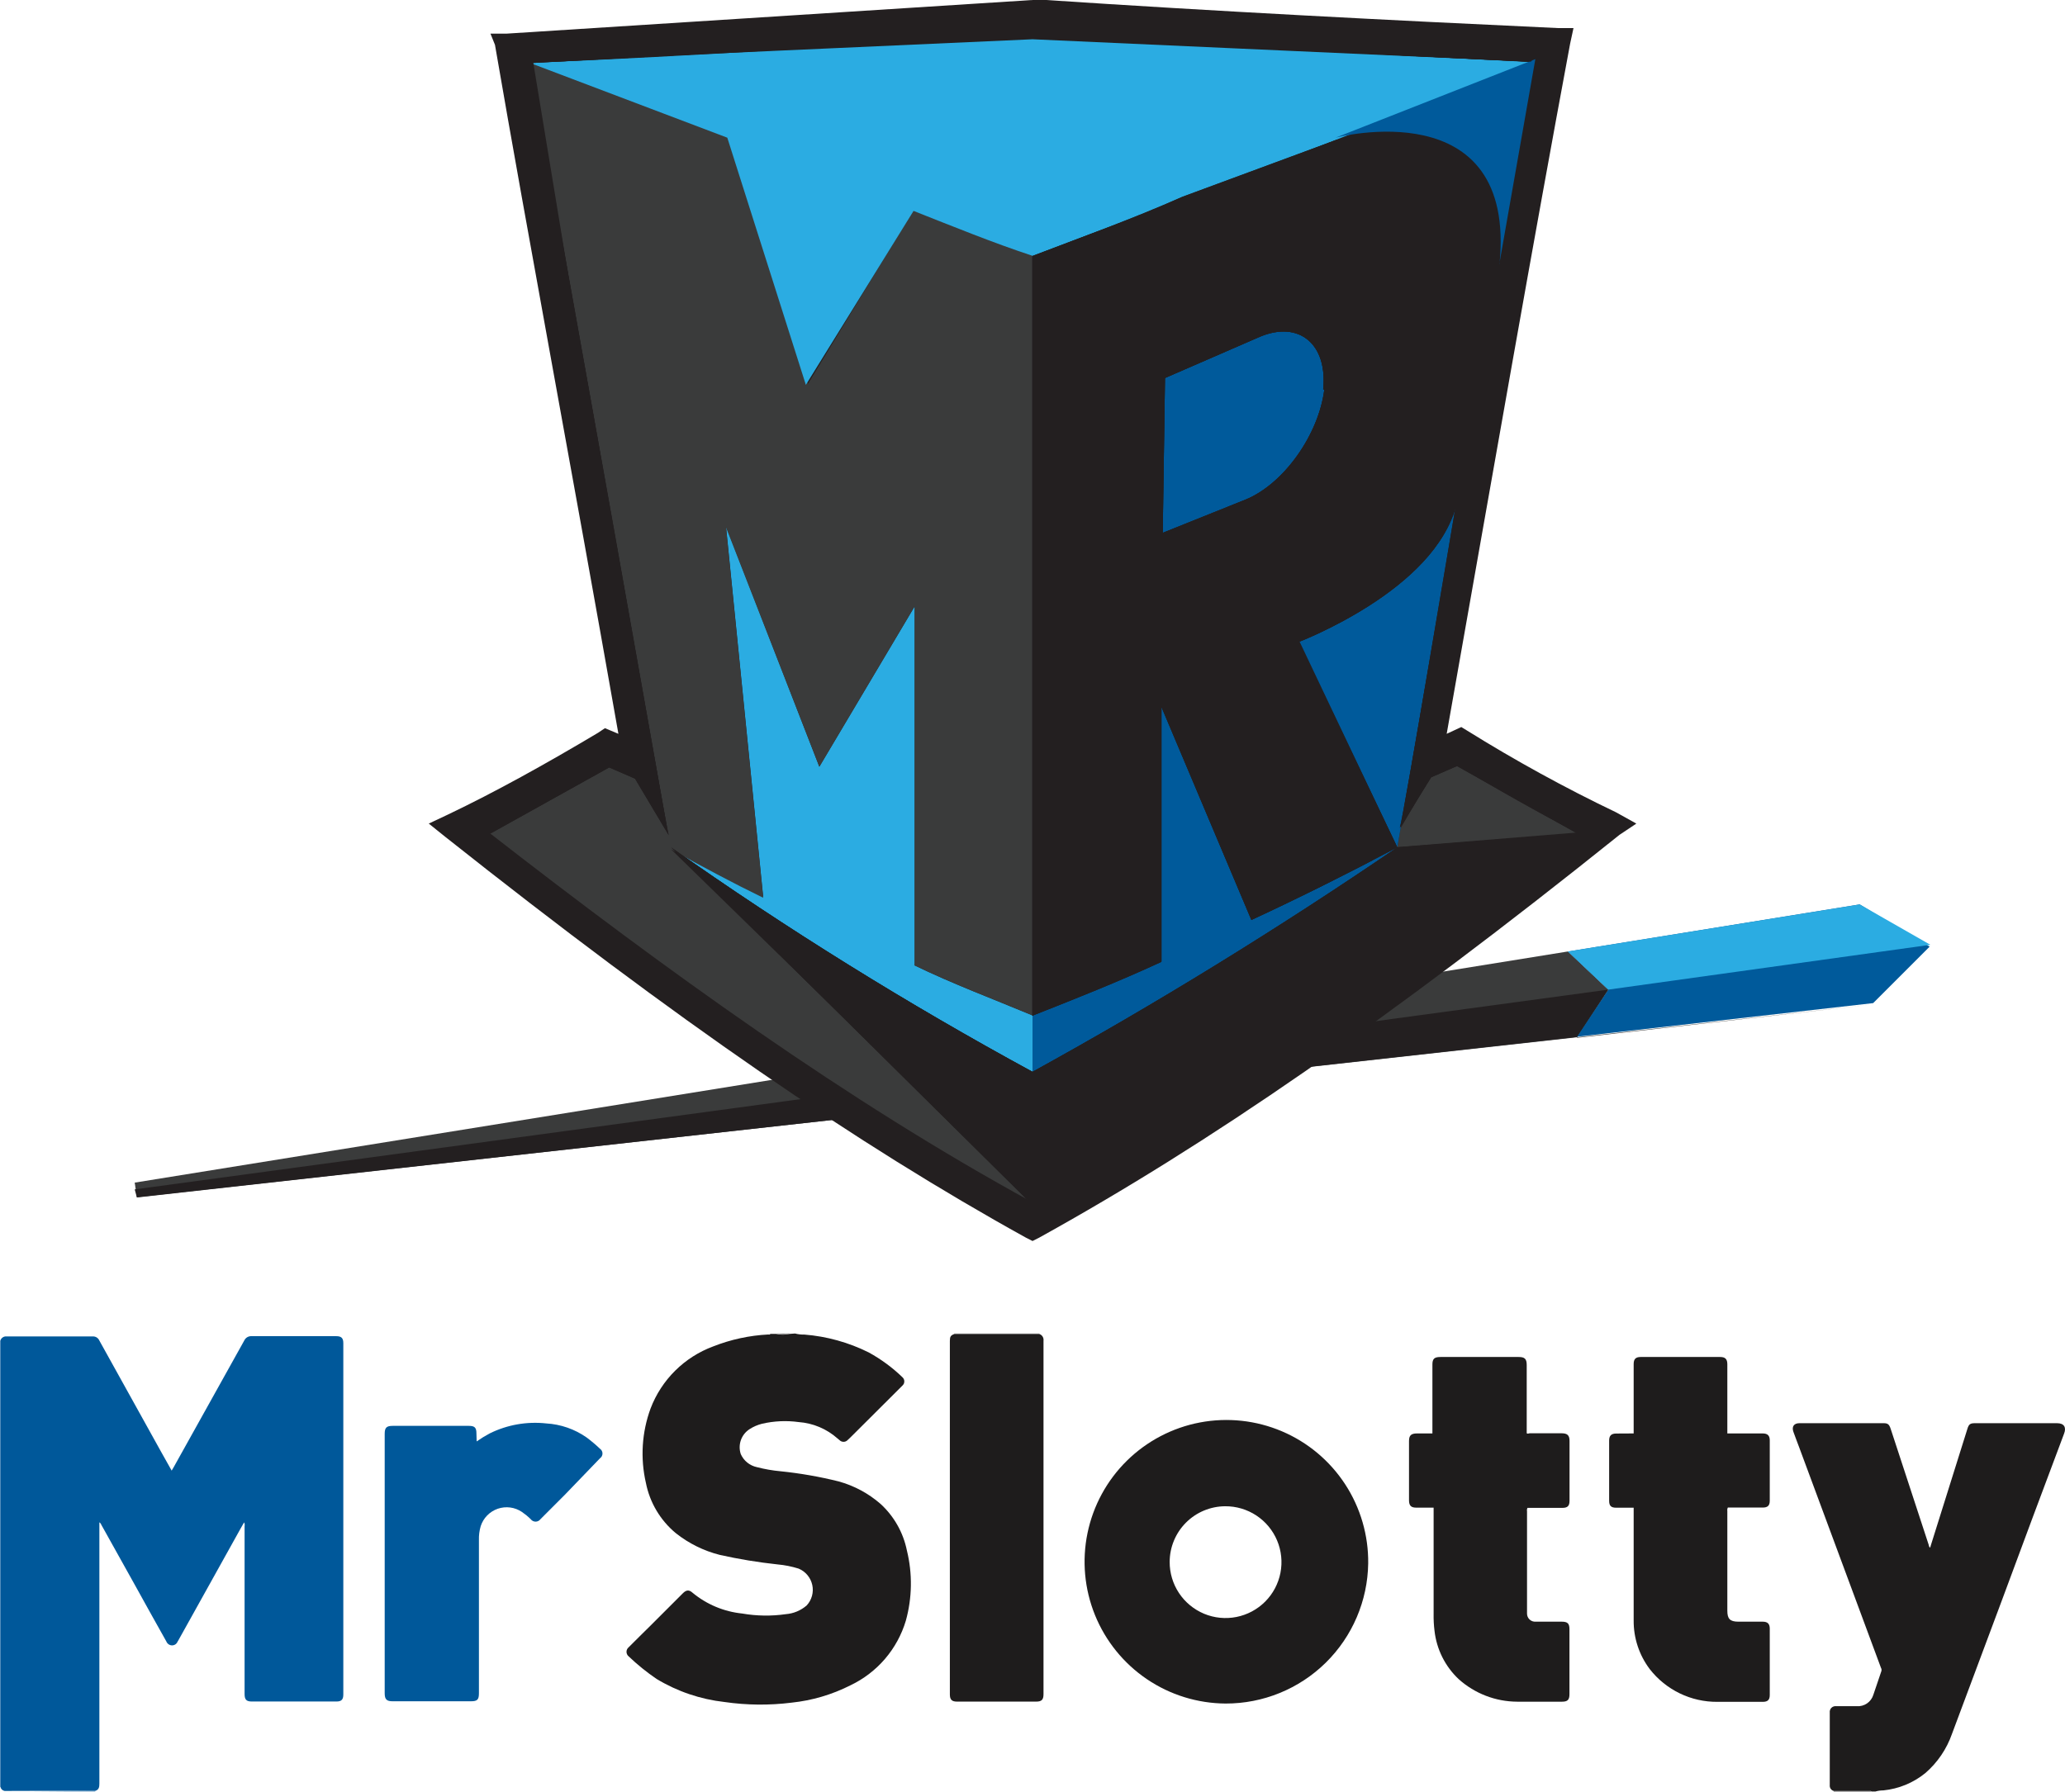 <svg width="106" height="92" viewBox="0 0 106 92" fill="none" xmlns="http://www.w3.org/2000/svg">
<path d="M82.555 50.811L80.484 48.852L6.915 60.72L7.027 61.469L96.211 51.561L80.944 53.287" fill="#3A3B3B"/>
<path d="M95.462 46.435L80.484 48.853L82.555 50.811L80.944 53.23L96.153 51.503L99.052 48.604" fill="#005A9B"/>
<path d="M82.555 50.812L6.915 61.068L7.027 61.482L80.944 53.242" fill="#231F20"/>
<path d="M80.484 48.853L82.555 50.811L99.089 48.509L95.462 46.438" fill="#2BACE2"/>
<path d="M52.659 63.544C44.017 58.762 34.783 52.426 22.87 42.977L22.009 42.286L22.986 41.826C25.408 40.671 28 39.234 30.708 37.619L31.052 37.387L31.744 37.677C29.267 23.631 27.135 12.327 25.408 2.302L25.176 1.727H26.004L53.002 0H53.694C62.336 0.576 71.209 1.035 79.963 1.441H80.77L80.597 2.244C78.696 12.443 76.737 23.677 74.261 37.677L75.011 37.329L75.296 37.503C77.772 39.046 80.33 40.451 82.961 41.71L83.996 42.286L83.135 42.861C71.209 52.426 61.988 58.762 53.346 63.544L53.002 63.718L52.659 63.544Z" fill="#231F20"/>
<path d="M52.828 63.255C44.186 58.472 34.969 52.137 23.044 42.745L22.584 42.402L23.159 42.112C25.644 40.961 28.228 39.52 30.936 37.909L31.11 37.793L32.261 38.369L32.145 38.253C29.66 23.851 27.536 12.501 25.694 2.36V1.946H26.041L53.002 0.344H53.694C62.335 0.919 71.209 1.383 79.963 1.785H80.427L80.331 2.244C78.431 12.501 76.414 23.909 73.992 38.079V38.195L75.031 37.619L75.205 37.793C77.855 39.404 80.389 40.845 82.865 42.054L83.441 42.402L82.981 42.745C71.056 52.137 61.839 58.48 53.197 63.255L53.002 63.383L52.828 63.255Z" fill="#231F20"/>
<path d="M71.727 43.507C65.561 47.714 59.284 51.573 53.002 55.031V52.132C55.193 51.267 57.379 50.406 59.627 49.366V36.294L64.236 47.234C66.712 46.087 69.246 44.82 71.727 43.507ZM67.979 20.004C67.694 22.306 65.909 24.84 63.946 25.648L59.685 27.358L59.801 19.408L64.696 17.279C66.712 16.451 68.153 17.693 67.921 19.987L67.979 20.004Z" fill="#005A9B"/>
<path d="M74.778 39.288L73.453 39.867L71.897 42.517L71.727 43.495L80.944 42.745C78.927 41.71 76.911 40.559 74.778 39.288Z" fill="#3A3B3B"/>
<path d="M70.46 44.128C70.459 44.143 70.462 44.158 70.467 44.172C70.472 44.186 70.48 44.199 70.491 44.209C70.501 44.22 70.514 44.229 70.528 44.235C70.541 44.241 70.556 44.244 70.571 44.244L71.727 43.494L70.46 44.07V44.128ZM74.778 25.908C73.627 30.285 66.712 32.947 66.712 32.947L71.727 43.507L71.896 42.529L74.778 25.908Z" fill="#005A9B"/>
<path d="M46.894 49.544C48.911 50.522 50.928 51.271 53.002 52.137V55.035C46.6 51.555 40.406 47.706 34.451 43.507C36.008 44.431 37.619 45.234 39.176 46.041L37.267 27.019L42.058 39.366L46.952 31.13V49.565L46.894 49.544Z" fill="#2BACE2"/>
<path d="M46.895 10.77L41.478 19.702L37.337 7.027L27.193 3.167C29.495 15.668 34.278 42.679 34.278 42.745L32.551 39.847L31.284 39.267C29.153 40.537 27.082 41.689 25.073 42.724C34.182 49.813 43.507 56.55 53.015 61.739L34.451 43.611C36.008 44.476 37.619 45.337 39.176 46.095L37.267 27.076L42.058 39.366L46.952 31.13V49.565C48.969 50.542 50.986 51.292 53.06 52.157V13.134L46.952 10.828L46.895 10.77Z" fill="#3A3B3B"/>
<path d="M53.002 1.727C44.36 2.303 35.718 2.878 27.192 3.226L37.333 7.069L41.366 19.76L46.894 10.829C48.911 11.623 50.932 12.452 53.002 13.135L60.721 10.236L78.812 3.197C70.17 2.766 61.644 2.303 53.002 1.727Z" fill="#2BACE2"/>
<path d="M82.961 42.054C80.269 40.822 77.671 39.398 75.184 37.793L75.01 37.677C74.662 37.831 74.333 38.024 74.029 38.253C76.451 24.021 78.468 12.617 80.368 2.302V1.843H79.954L53.002 0.344C44.186 0.919 35.027 1.383 26.041 1.843H25.578V2.302C27.594 12.675 29.611 24.021 32.145 38.195L31.11 37.619L30.878 37.793C28.378 39.409 25.759 40.834 23.044 42.054L22.468 42.344L23.044 42.803C34.969 52.195 44.128 58.538 52.828 63.313H53.242C61.884 58.472 71.102 52.133 82.969 42.745L83.544 42.331L82.969 41.983L82.961 42.054ZM71.727 43.507C65.561 47.714 59.284 51.574 53.002 55.031C46.601 51.552 40.407 47.705 34.451 43.507L53.002 61.872C43.553 56.688 34.161 49.888 25.06 42.861L31.271 39.404L32.596 39.979L34.323 42.878C34.207 42.534 29.429 15.226 27.18 3.242C35.822 2.783 44.464 2.319 52.99 1.743C61.632 2.319 70.273 2.783 78.799 3.184L76.957 13.536C77.876 4.725 68.547 7.201 68.547 7.201L60.708 10.099C58.116 11.251 55.524 12.17 52.99 13.151V52.153C55.18 51.288 57.367 50.427 59.615 49.387V36.294L64.236 47.234C66.721 46.083 69.246 44.816 71.727 43.507L66.667 32.953C66.667 32.953 73.706 30.302 74.733 25.913C74.733 25.913 72.025 42.041 71.855 42.505L73.466 39.909L74.791 39.333L80.957 42.791L71.727 43.507ZM67.979 20.004C67.694 22.306 65.909 24.841 63.946 25.648L59.685 27.358L59.801 19.408L64.696 17.28C66.712 16.451 68.153 17.694 67.921 19.988L67.979 20.004Z" fill="#231F20"/>
<path d="M82.961 42.054C80.269 40.822 77.671 39.398 75.184 37.793L75.01 37.677C74.662 37.831 74.333 38.024 74.029 38.253C76.451 24.021 78.468 12.617 80.368 2.302V1.843H79.954L53.002 0.344C44.186 0.919 35.027 1.383 26.041 1.843H25.578V2.302C27.594 12.675 29.611 24.021 32.145 38.195L31.11 37.619L30.878 37.793C28.378 39.409 25.759 40.834 23.044 42.054L22.468 42.344L23.044 42.803C34.969 52.195 44.128 58.538 52.828 63.313H53.242C61.884 58.472 71.102 52.133 82.969 42.745L83.544 42.331L82.969 41.983L82.961 42.054ZM71.727 43.507C65.561 47.714 59.284 51.574 53.002 55.031C46.601 51.552 40.407 47.705 34.451 43.507L53.002 61.872C43.553 56.688 34.161 49.888 25.06 42.861L31.271 39.404L32.596 39.979L34.323 42.878C34.207 42.534 29.429 15.226 27.18 3.242C35.822 2.783 44.464 2.319 52.99 1.743C61.632 2.319 70.273 2.783 78.799 3.184L76.957 13.536C77.876 4.725 68.547 7.201 68.547 7.201L60.708 10.099C58.116 11.251 55.524 12.17 52.99 13.151V52.153C55.18 51.288 57.367 50.427 59.615 49.387V36.294L64.236 47.234C66.721 46.083 69.246 44.816 71.727 43.507L66.667 32.953C66.667 32.953 73.706 30.302 74.733 25.913C74.733 25.913 72.025 42.041 71.855 42.505L73.466 39.909L74.791 39.333L80.957 42.791L71.727 43.507ZM67.979 20.004C67.694 22.306 65.909 24.841 63.946 25.648L59.685 27.358L59.801 19.408L64.696 17.28C66.712 16.451 68.153 17.694 67.921 19.988L67.979 20.004Z" fill="#231F20"/>
<path d="M76.969 13.594C77.888 4.609 68.559 7.068 68.559 7.068L78.812 3.035L76.969 13.52V13.594Z" fill="#005A9B"/>
<path d="M26.617 2.476L51.967 0.749L79.044 2.592L78.58 3.167L53.002 2.016L27.366 3.167L30.82 24.136L26.617 3.399" fill="#231F20"/>
<path d="M0 68.832H0.029C0.029 68.832 0.029 68.852 0.029 68.861C0.029 76.438 0.029 84.016 0.029 91.594C0.029 91.643 0.029 91.693 0.029 91.747H0V68.832Z" fill="#7FAACC"/>
<path d="M4.886 91.955C4.886 91.955 4.886 91.955 4.886 91.98H0.244H1.536L4.886 91.955Z" fill="#4082B4"/>
<path d="M53.35 68.467V68.492H48.986C48.984 68.488 48.983 68.484 48.983 68.48C48.983 68.475 48.984 68.471 48.986 68.467H53.35Z" fill="#8E8D8D"/>
<path d="M94.128 91.955H95.942C95.984 91.955 96.025 91.955 96.054 91.984H94.133L94.128 91.955Z" fill="#575656"/>
<path d="M40.538 68.467C40.318 68.517 40.088 68.517 39.868 68.467H40.538Z" fill="#575656"/>
<path d="M40.812 68.467C40.966 68.508 41.125 68.526 41.284 68.521C42.437 68.612 43.561 68.924 44.596 69.44C45.229 69.788 45.813 70.218 46.331 70.72C46.359 70.747 46.382 70.779 46.397 70.814C46.412 70.85 46.42 70.888 46.42 70.927C46.42 70.966 46.412 71.004 46.397 71.04C46.382 71.075 46.359 71.107 46.331 71.134L43.772 73.685C43.685 73.772 43.599 73.859 43.507 73.941C43.48 73.969 43.448 73.991 43.413 74.006C43.377 74.021 43.339 74.028 43.3 74.028C43.262 74.028 43.224 74.021 43.188 74.006C43.153 73.991 43.12 73.969 43.093 73.941L42.99 73.855C42.435 73.363 41.733 73.067 40.994 73.014C40.367 72.929 39.73 72.958 39.114 73.101C38.888 73.158 38.672 73.251 38.476 73.378C38.27 73.511 38.113 73.709 38.031 73.941C37.95 74.172 37.947 74.425 38.025 74.658C38.1 74.827 38.214 74.977 38.358 75.093C38.502 75.21 38.672 75.29 38.853 75.329C39.251 75.432 39.657 75.503 40.066 75.54C41.071 75.643 42.068 75.817 43.048 76.061C43.843 76.28 44.579 76.675 45.201 77.217C45.891 77.85 46.364 78.684 46.551 79.602C46.844 80.791 46.825 82.036 46.497 83.217C46.281 83.937 45.917 84.603 45.428 85.174C44.938 85.744 44.335 86.206 43.657 86.529C42.713 87.008 41.69 87.309 40.638 87.42C39.492 87.564 38.332 87.553 37.189 87.387C35.954 87.249 34.765 86.845 33.702 86.202C33.194 85.856 32.714 85.468 32.269 85.043C32.235 85.015 32.207 84.98 32.188 84.939C32.169 84.899 32.159 84.855 32.159 84.811C32.159 84.766 32.169 84.723 32.188 84.683C32.207 84.642 32.235 84.607 32.269 84.579C32.642 84.202 33.019 83.834 33.396 83.461L35.052 81.805C35.23 81.627 35.371 81.614 35.553 81.78C36.277 82.378 37.161 82.748 38.095 82.844C38.837 82.973 39.594 82.984 40.34 82.877C40.734 82.846 41.109 82.689 41.408 82.43C41.537 82.29 41.631 82.122 41.681 81.938C41.731 81.754 41.736 81.562 41.695 81.376C41.654 81.19 41.569 81.017 41.447 80.871C41.325 80.725 41.17 80.611 40.994 80.538C40.64 80.427 40.275 80.355 39.905 80.322C38.911 80.215 37.924 80.052 36.948 79.834C36.124 79.626 35.353 79.245 34.688 78.716C33.895 78.058 33.354 77.147 33.155 76.136C32.863 74.866 32.946 73.538 33.396 72.314C33.674 71.585 34.104 70.924 34.658 70.375C35.212 69.826 35.877 69.401 36.609 69.13C37.512 68.774 38.467 68.567 39.437 68.517C39.474 68.517 39.52 68.542 39.541 68.488H39.847C40.068 68.538 40.297 68.538 40.518 68.488L40.812 68.467Z" fill="#1E1C1C"/>
<path d="M94.128 91.954C94.065 91.937 94.009 91.897 93.972 91.843C93.935 91.788 93.918 91.722 93.925 91.656C93.925 90.414 93.925 89.172 93.925 87.929C93.92 87.885 93.925 87.84 93.94 87.797C93.954 87.754 93.979 87.716 94.011 87.684C94.043 87.653 94.082 87.629 94.124 87.615C94.167 87.6 94.212 87.596 94.257 87.602H95.309C95.496 87.616 95.682 87.566 95.837 87.46C95.992 87.354 96.107 87.198 96.162 87.018C96.306 86.604 96.439 86.19 96.576 85.797C96.583 85.768 96.585 85.739 96.581 85.71C96.576 85.68 96.566 85.652 96.551 85.627C95.151 81.853 93.753 78.083 92.356 74.314C92.257 74.045 92.153 73.784 92.058 73.515C91.963 73.246 92.087 73.072 92.369 73.072H96.687C96.907 73.072 96.977 73.13 97.056 73.374L99.006 79.325C99.006 79.366 99.035 79.412 99.052 79.457C99.097 79.457 99.093 79.399 99.106 79.366C99.732 77.362 100.36 75.361 100.99 73.362C101.064 73.122 101.135 73.072 101.383 73.072C102.787 73.072 104.191 73.072 105.59 73.072C105.959 73.072 106.075 73.288 105.955 73.602C104.883 76.451 103.818 79.308 102.758 82.174C101.905 84.455 101.06 86.729 100.199 89.023C99.926 89.803 99.454 90.499 98.828 91.039C98.213 91.538 97.466 91.846 96.679 91.925C96.539 91.925 96.4 91.945 96.265 91.983H96.066C96.037 91.942 95.996 91.954 95.954 91.954H94.128Z" fill="#1E1C1C"/>
<path d="M0.236 91.954C0.183 91.944 0.133 91.918 0.095 91.88C0.057 91.842 0.031 91.793 0.021 91.739C0.021 91.685 0.021 91.635 0.021 91.586C0.021 84.008 0.021 76.43 0.021 68.853C0.021 68.853 0.021 68.853 0.021 68.824C0.042 68.758 0.086 68.702 0.144 68.664C0.202 68.626 0.271 68.61 0.34 68.617H4.774C4.843 68.616 4.91 68.635 4.967 68.672C5.024 68.709 5.07 68.761 5.097 68.824L8.282 74.563L8.812 75.507C8.853 75.433 8.89 75.379 8.923 75.317L12.538 68.828C12.571 68.757 12.624 68.697 12.692 68.657C12.759 68.618 12.837 68.599 12.915 68.604H17.263C17.524 68.604 17.623 68.704 17.623 68.961V87.002C17.623 87.263 17.528 87.362 17.267 87.362H12.932C12.646 87.362 12.555 87.267 12.555 86.973C12.555 84.102 12.555 81.231 12.555 78.36C12.569 78.294 12.56 78.226 12.53 78.165L12.348 78.484L9.143 84.244L9.118 84.281C9.096 84.339 9.058 84.389 9.008 84.424C8.958 84.46 8.898 84.479 8.836 84.48C8.772 84.481 8.709 84.461 8.656 84.425C8.603 84.389 8.562 84.337 8.538 84.277C7.986 83.295 7.441 82.316 6.903 81.341C6.335 80.319 5.764 79.3 5.197 78.281C5.18 78.232 5.146 78.189 5.101 78.161V78.331C5.101 82.748 5.101 87.165 5.101 91.582C5.101 91.747 5.081 91.896 4.886 91.95H1.528L0.236 91.954Z" fill="#00589A"/>
<path d="M62.915 87.466C61.474 87.458 60.066 87.023 58.873 86.215C57.679 85.407 56.752 84.262 56.209 82.927C55.666 81.591 55.532 80.124 55.824 78.713C56.116 77.301 56.82 76.007 57.848 74.996C58.876 73.986 60.181 73.302 61.597 73.034C63.014 72.766 64.478 72.924 65.805 73.489C67.131 74.053 68.26 74.999 69.048 76.206C69.836 77.413 70.248 78.827 70.232 80.269C70.205 82.19 69.421 84.023 68.052 85.37C66.682 86.717 64.836 87.47 62.915 87.466ZM60.041 80.19C60.038 80.76 60.204 81.317 60.519 81.792C60.833 82.266 61.282 82.636 61.807 82.856C62.333 83.075 62.911 83.132 63.47 83.021C64.028 82.91 64.541 82.636 64.943 82.233C65.345 81.83 65.618 81.316 65.727 80.757C65.836 80.199 65.777 79.62 65.556 79.095C65.336 78.57 64.964 78.123 64.489 77.81C64.013 77.497 63.455 77.332 62.886 77.337C62.132 77.342 61.409 77.644 60.877 78.178C60.344 78.713 60.044 79.436 60.041 80.19Z" fill="#1E1C1C"/>
<path d="M83.859 73.598V70.033C83.859 69.781 83.963 69.673 84.215 69.673H88.302C88.563 69.673 88.667 69.785 88.667 70.05V73.598H90.476C90.733 73.598 90.845 73.706 90.845 73.954V77.048C90.845 77.304 90.741 77.404 90.48 77.404H88.692C88.666 77.458 88.657 77.519 88.667 77.578V82.7C88.667 83.114 88.799 83.259 89.222 83.263H90.484C90.733 83.263 90.841 83.371 90.845 83.611V87.027C90.845 87.275 90.741 87.379 90.489 87.379C89.714 87.379 88.936 87.379 88.157 87.379C87.489 87.384 86.829 87.236 86.227 86.945C85.625 86.654 85.098 86.229 84.687 85.702C84.14 84.979 83.849 84.095 83.859 83.188C83.859 81.325 83.859 79.462 83.859 77.607V77.412H82.965C82.7 77.412 82.6 77.317 82.6 77.056V73.963C82.6 73.71 82.712 73.603 82.965 73.603L83.859 73.598Z" fill="#1E1C1C"/>
<path d="M73.528 73.598V70.062C73.528 69.768 73.623 69.673 73.942 69.673H77.954C78.261 69.673 78.369 69.764 78.369 70.087V73.59C78.418 73.631 78.472 73.59 78.522 73.59H80.153C80.447 73.59 80.567 73.685 80.567 73.979V77.048C80.567 77.325 80.468 77.42 80.191 77.42H78.41C78.382 77.472 78.373 77.532 78.385 77.59V82.683C78.385 82.737 78.385 82.795 78.385 82.849C78.385 82.906 78.397 82.962 78.419 83.014C78.442 83.067 78.475 83.114 78.516 83.152C78.558 83.191 78.607 83.221 78.661 83.24C78.715 83.259 78.771 83.267 78.828 83.263C79.275 83.263 79.723 83.263 80.17 83.263C80.468 83.263 80.563 83.358 80.563 83.652V86.986C80.563 87.275 80.468 87.371 80.182 87.371C79.416 87.371 78.646 87.371 77.88 87.371C76.772 87.366 75.703 86.955 74.878 86.215C74.182 85.561 73.742 84.68 73.636 83.731C73.6 83.444 73.585 83.155 73.59 82.865V77.408H72.696C72.431 77.408 72.331 77.304 72.327 77.039V73.988C72.327 73.698 72.435 73.598 72.741 73.598H73.528Z" fill="#1E1C1C"/>
<path d="M24.468 74.008C24.684 73.856 24.91 73.718 25.143 73.594C26.041 73.151 27.047 72.975 28.041 73.084C28.785 73.128 29.502 73.377 30.112 73.805C30.352 73.985 30.582 74.178 30.799 74.385C30.838 74.412 30.871 74.449 30.893 74.491C30.915 74.534 30.927 74.581 30.927 74.629C30.927 74.677 30.915 74.724 30.893 74.767C30.871 74.809 30.838 74.846 30.799 74.873L28.985 76.757L27.743 78C27.715 78.039 27.677 78.071 27.633 78.093C27.59 78.115 27.542 78.127 27.493 78.127C27.444 78.127 27.396 78.115 27.352 78.093C27.309 78.071 27.271 78.039 27.242 78C27.104 77.864 26.954 77.741 26.795 77.631C26.615 77.509 26.409 77.43 26.194 77.401C25.978 77.372 25.758 77.394 25.552 77.464C25.347 77.535 25.16 77.653 25.008 77.808C24.855 77.964 24.742 78.153 24.675 78.36C24.608 78.59 24.577 78.829 24.584 79.068C24.584 81.693 24.584 84.316 24.584 86.935C24.584 87.267 24.505 87.35 24.17 87.35H20.162C19.855 87.35 19.747 87.263 19.747 86.935V73.623C19.747 73.304 19.834 73.209 20.162 73.209H24.066C24.364 73.209 24.456 73.296 24.456 73.598L24.468 74.008Z" fill="#00589A"/>
<path d="M48.986 68.493H53.354C53.423 68.517 53.483 68.565 53.521 68.627C53.559 68.69 53.575 68.764 53.565 68.837C53.565 71.575 53.565 74.311 53.565 77.044V86.982C53.565 87.272 53.47 87.367 53.184 87.367H49.126C48.861 87.367 48.758 87.267 48.758 86.998V68.853C48.758 68.63 48.799 68.564 48.986 68.493Z" fill="#1E1C1C"/>
</svg>
